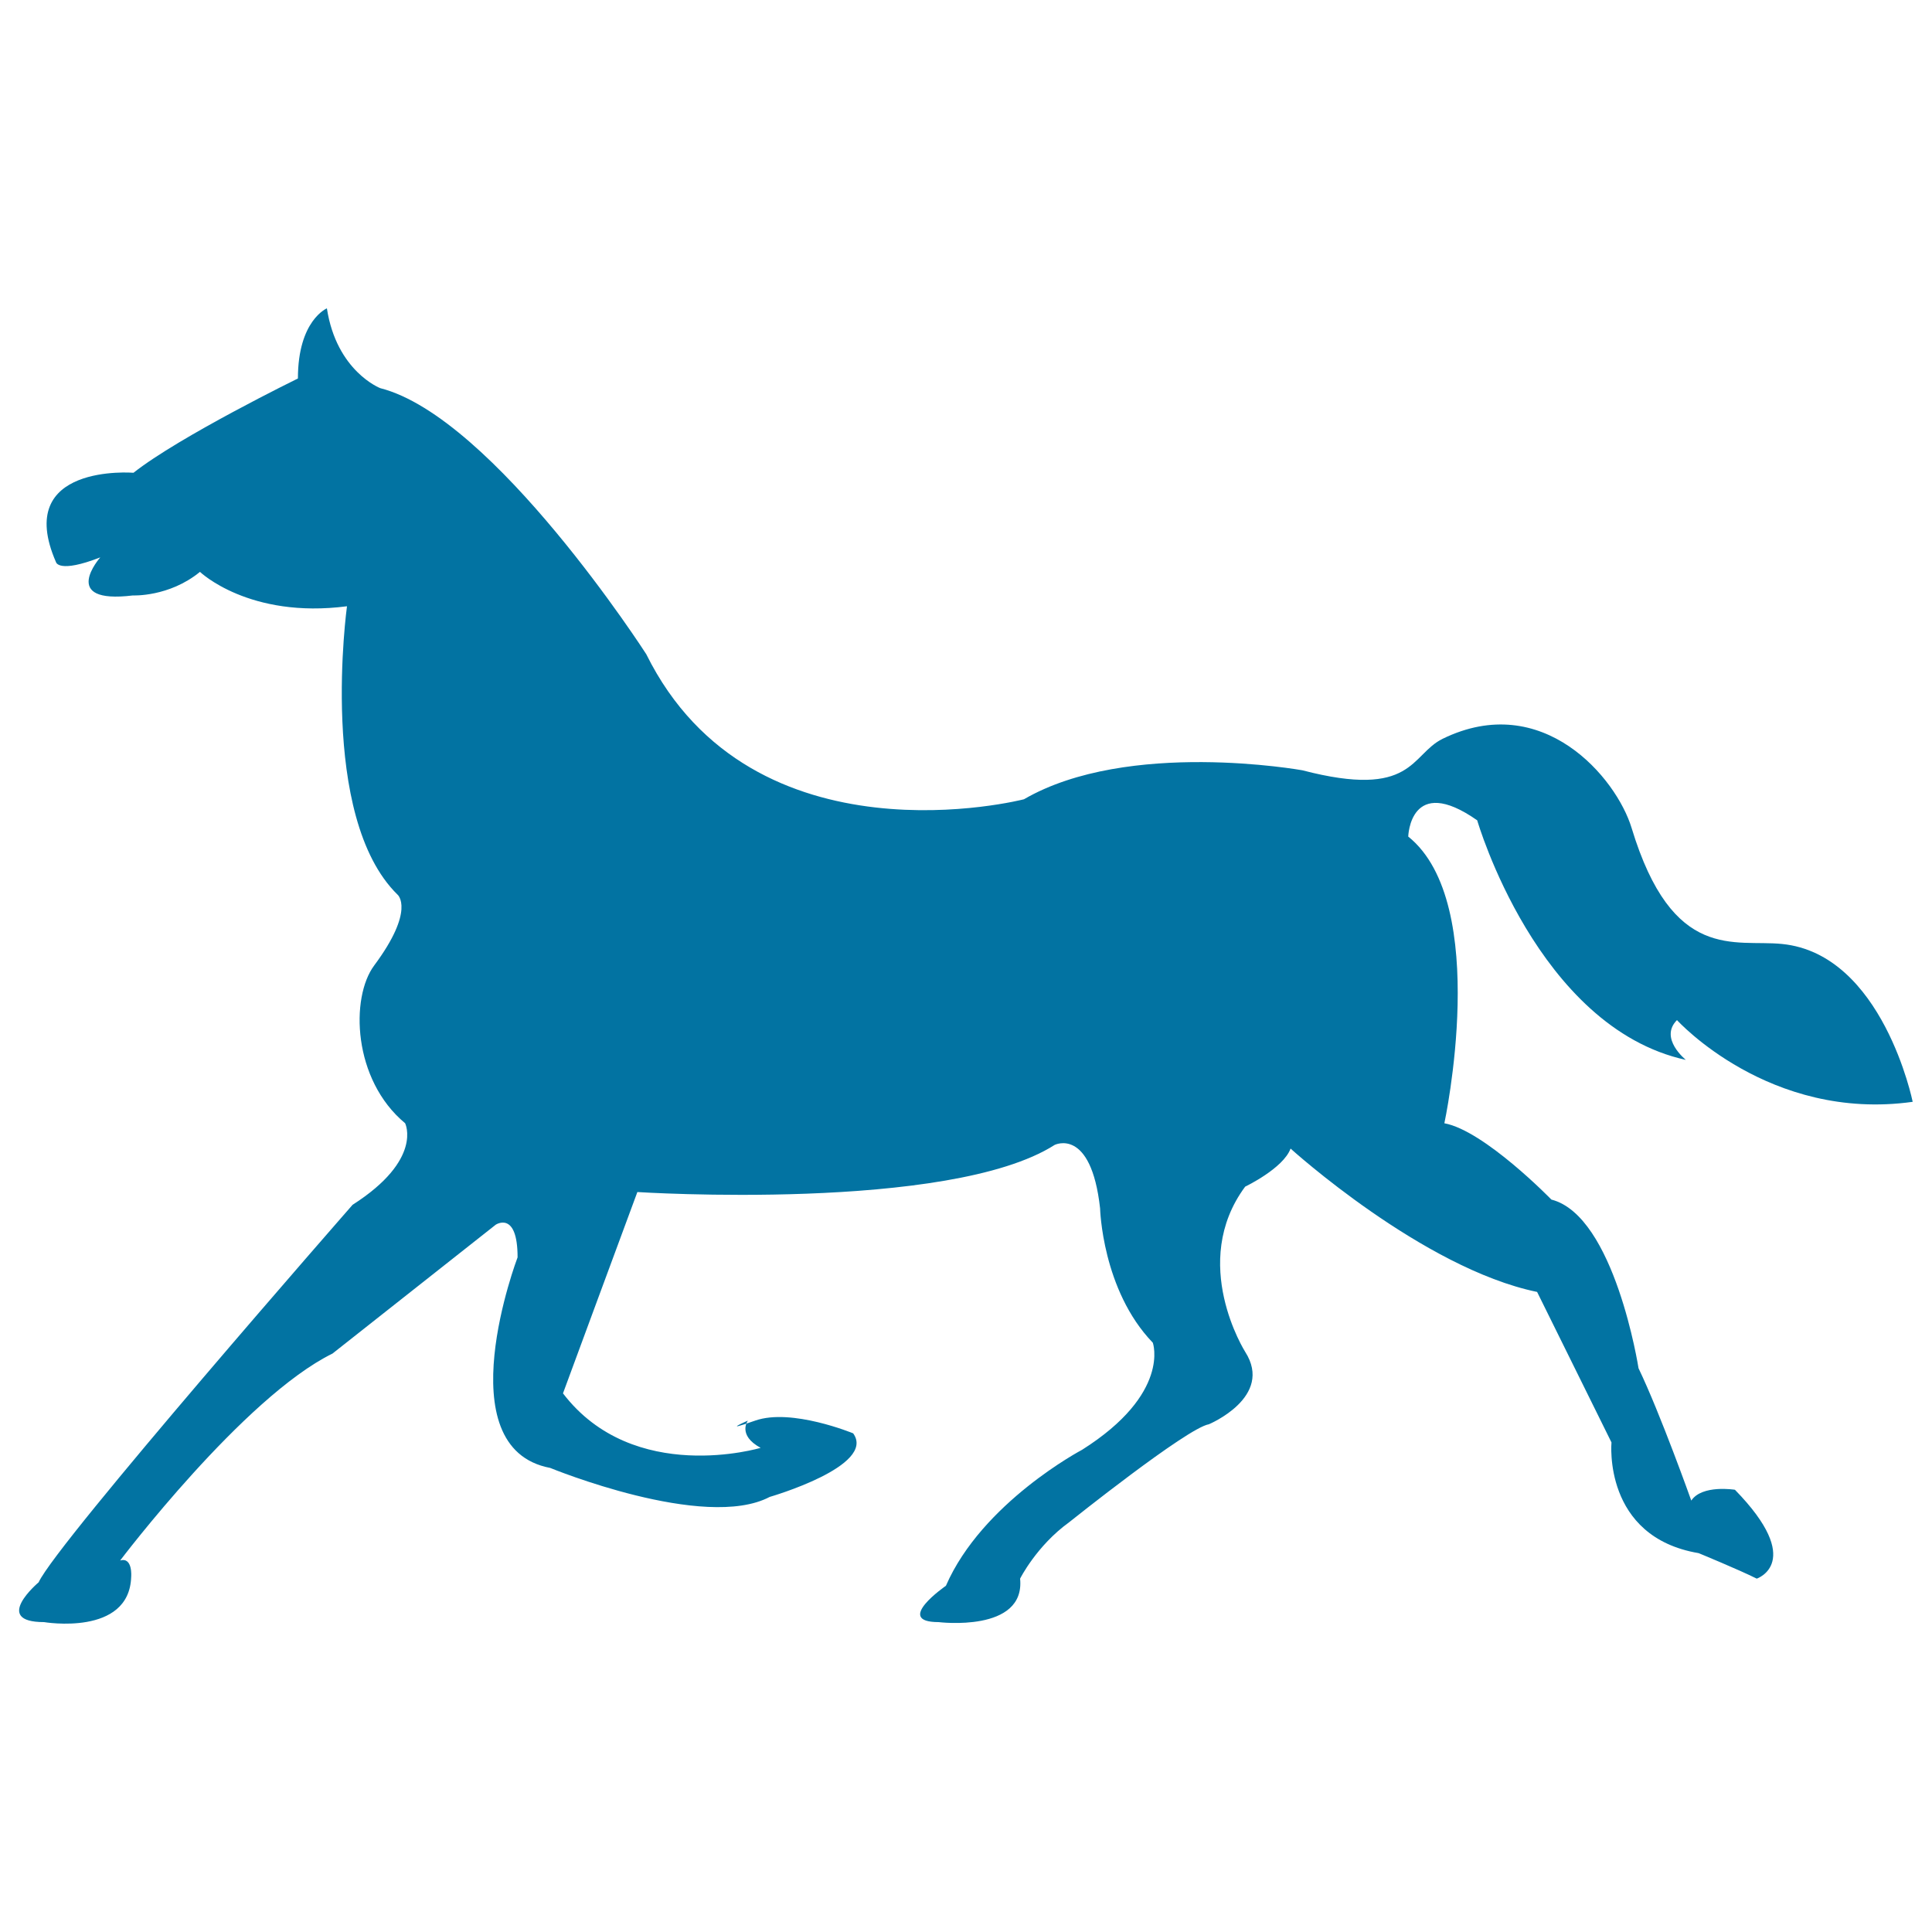 <svg xmlns="http://www.w3.org/2000/svg" viewBox="0 0 1000 1000" style="fill:#0273a2">
<title>Horse Trot Black Side Silhouette SVG icon</title>
<g><path d="M844.5,428.5c21.2,69.9,53.4,57.6,77.9,60.1c52.1,5.2,67.6,81.7,67.6,81.7C915.8,580.7,868,528,868,528c-9.4,9.4,4.6,20.6,4.6,20.6c-77-16.9-108-124-108-124c-34.8-24.4-35.7,8.4-35.7,8.4c43.2,34.7,18.7,148.4,18.7,148.4c20.7,3.8,55.4,39.5,55.4,39.5c32.8,8.4,45.1,87.3,45.1,87.3c11.3,23.5,27.3,68.5,27.3,68.5c5.6-8.4,22.6-5.6,22.6-5.6c36.6,37.5,11.3,46,11.3,46c-9.4-4.7-30.1-13.2-30.1-13.2c-49.7-8.4-45.1-57.3-45.1-57.3l-38.5-77.9c-59.2-12.2-127.6-74.2-127.6-74.2c-3.8,10.3-23.5,19.7-23.5,19.7c-29.2,39.4,0,85.5,0,85.5c15,23.4-18.8,37.5-18.8,37.5c-11.3,1.9-72.3,50.7-72.3,50.7c-16.9,12.2-25.4,29.2-25.4,29.2c2.8,28.1-42.2,22.5-42.2,22.5c-23.5,0,3.8-18.8,3.8-18.8c18.8-43.2,70.5-70.4,70.5-70.4c46-29.1,36.6-55.4,36.6-55.4c-26.3-27.3-27.3-69.6-27.3-69.6c-4.7-42.2-23.5-32.8-23.5-32.8c-54.5,34.8-216,24.4-216,24.4c-8.4,22.6-38.5,104.2-38.5,104.2c36.6,47.9,102.3,28.2,102.3,28.2c-12.2-6.6-6.6-14.1-6.6-14.1s-15,6.6,3.8,0s50.7,6.6,50.7,6.6c12.2,16.9-43.2,32.9-43.2,32.9c-33.8,17.8-113.6-15-113.6-15c-54.5-10.3-16.9-109-16.9-109c0-24.4-11.3-16.9-11.3-16.9l-84.5,66.7c-46,22.6-109.9,107.1-109.9,107.1c6.6-1.9,5.7,8.5,5.7,8.5c-1,30.9-45.1,23.4-45.1,23.4c-27.3,0-2.8-20.6-2.8-20.6c9.4-20.6,162.5-195.4,162.5-195.4c36.6-23.4,27.2-42.2,27.2-42.2c-27.2-22.6-28.4-65.1-16-81.7c21.4-28.8,12.1-36.6,12.1-36.6c-41.3-40.4-26.2-149.3-26.2-149.3c-50.7,6.6-76.1-17.8-76.1-17.8c-16,13.1-34.7,12.2-34.7,12.2c-38.5,4.7-16.9-19.7-16.9-19.7C30.3,296.9,29,291,29,291c-22.5-51.4,40.1-46.3,40.1-46.3c23.8-18.8,85.1-48.8,85.1-48.8c0-30.1,15-36.3,15-36.3c5,32.6,27.6,41.3,27.6,41.3c58.8,15,137.7,137.7,137.7,137.7C389.7,450,530,413.7,530,413.7c53.9-31.3,144.1-15,144.1-15c57.6,15,55.9-8.1,72.6-16.3C798.5,357.1,836.6,402.6,844.5,428.5z"/></g>
</svg>